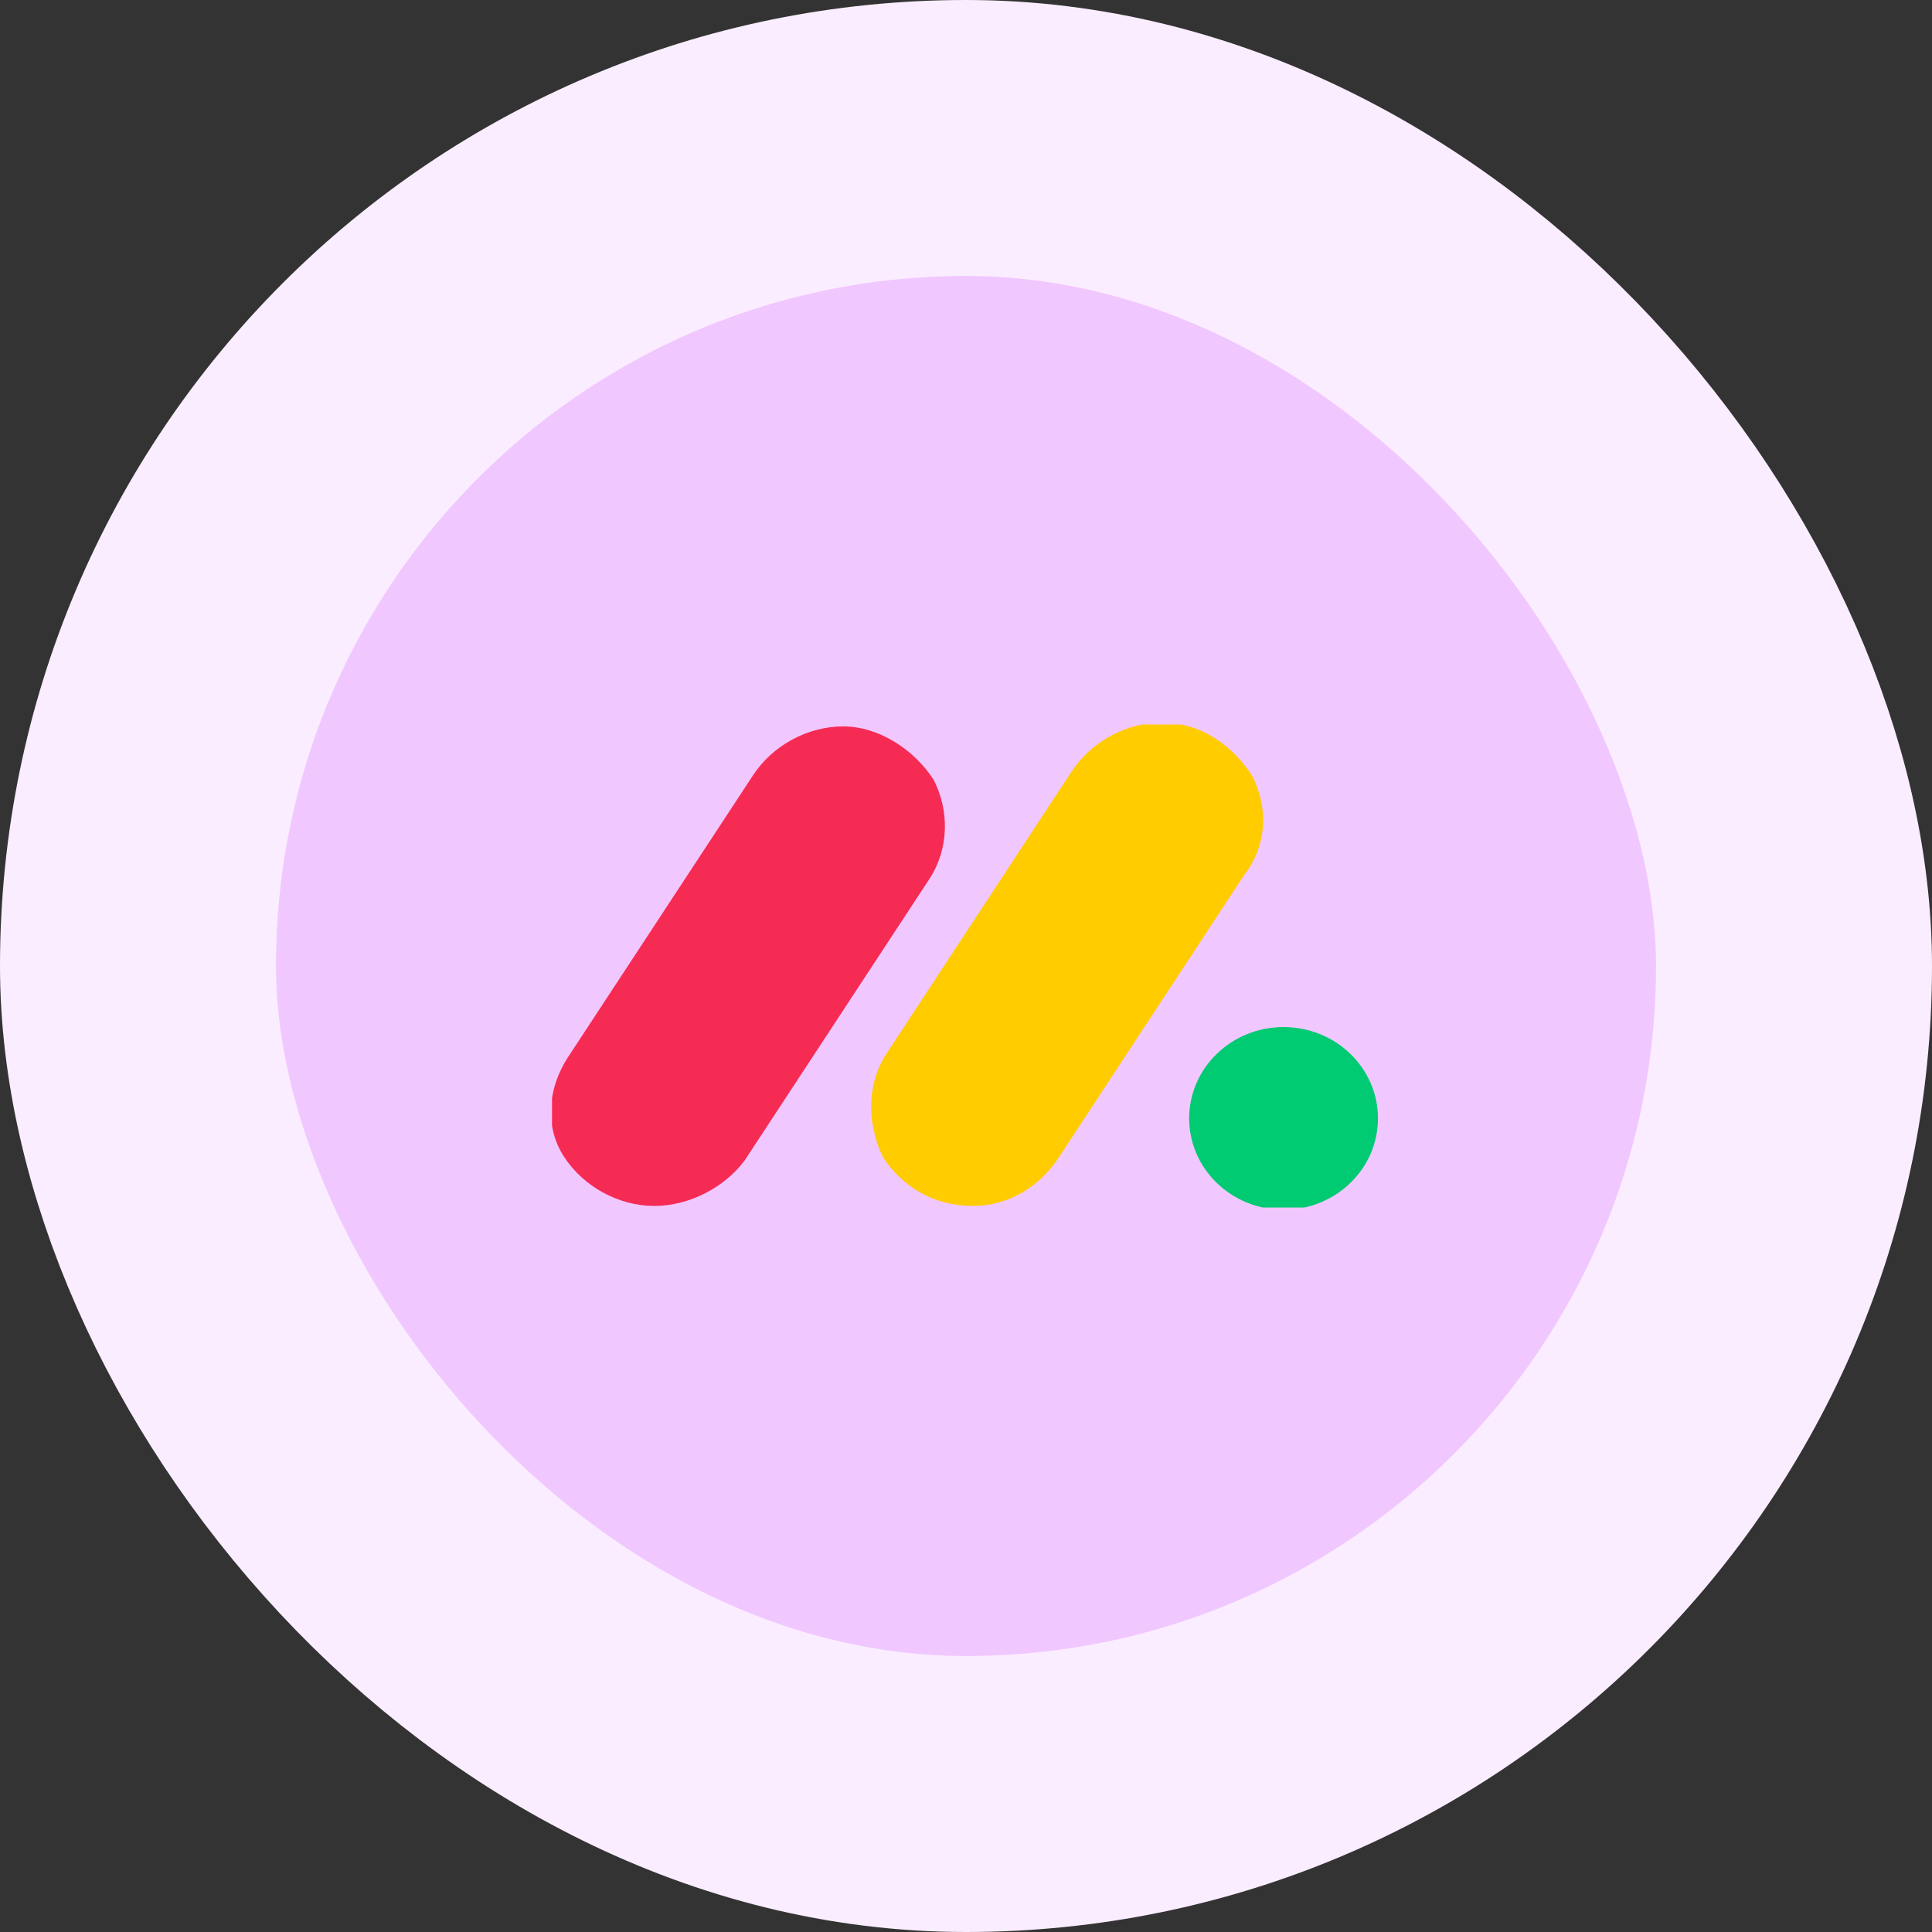<svg width="56" height="56" viewBox="0 0 56 56" fill="none" xmlns="http://www.w3.org/2000/svg">
<rect x="0" y="0" width="56" height="56" fill="#333333" stroke="none"/>
<rect x="4" y="4" width="48" height="48" rx="24" fill="#F1C7FF"/>
<rect x="4" y="4" width="48" height="48" rx="24" stroke="#FAEDFF" stroke-width="8"/>
<g clip-path="url(#clip0_1585_2420)">
<path d="M18.966 34.955C17.94 34.955 16.913 34.403 16.343 33.521C15.774 32.638 15.887 31.535 16.457 30.652L21.816 22.489C22.386 21.606 23.412 21.055 24.438 21.055C25.464 21.055 26.49 21.717 27.06 22.599C27.516 23.482 27.516 24.585 26.946 25.467L21.588 33.631C21.018 34.403 19.992 34.955 18.966 34.955Z" fill="#F62B54"/>
<path d="M28.201 34.955C27.061 34.955 26.149 34.403 25.579 33.521C25.123 32.528 25.123 31.424 25.693 30.542L31.051 22.378C31.621 21.496 32.647 20.944 33.673 20.944C34.813 20.944 35.725 21.606 36.295 22.489C36.751 23.371 36.751 24.474 36.067 25.357L30.709 33.521C30.139 34.403 29.227 34.955 28.201 34.955Z" fill="#FFCC00"/>
<path d="M37.205 35.065C38.716 35.065 39.941 33.879 39.941 32.417C39.941 30.955 38.716 29.77 37.205 29.77C35.694 29.77 34.469 30.955 34.469 32.417C34.469 33.879 35.694 35.065 37.205 35.065Z" fill="#00CA72"/>
</g>
<defs>
<clipPath id="clip0_1585_2420">
<rect width="24" height="14" fill="white" transform="translate(16 21)"/>
</clipPath>
</defs>
</svg>
